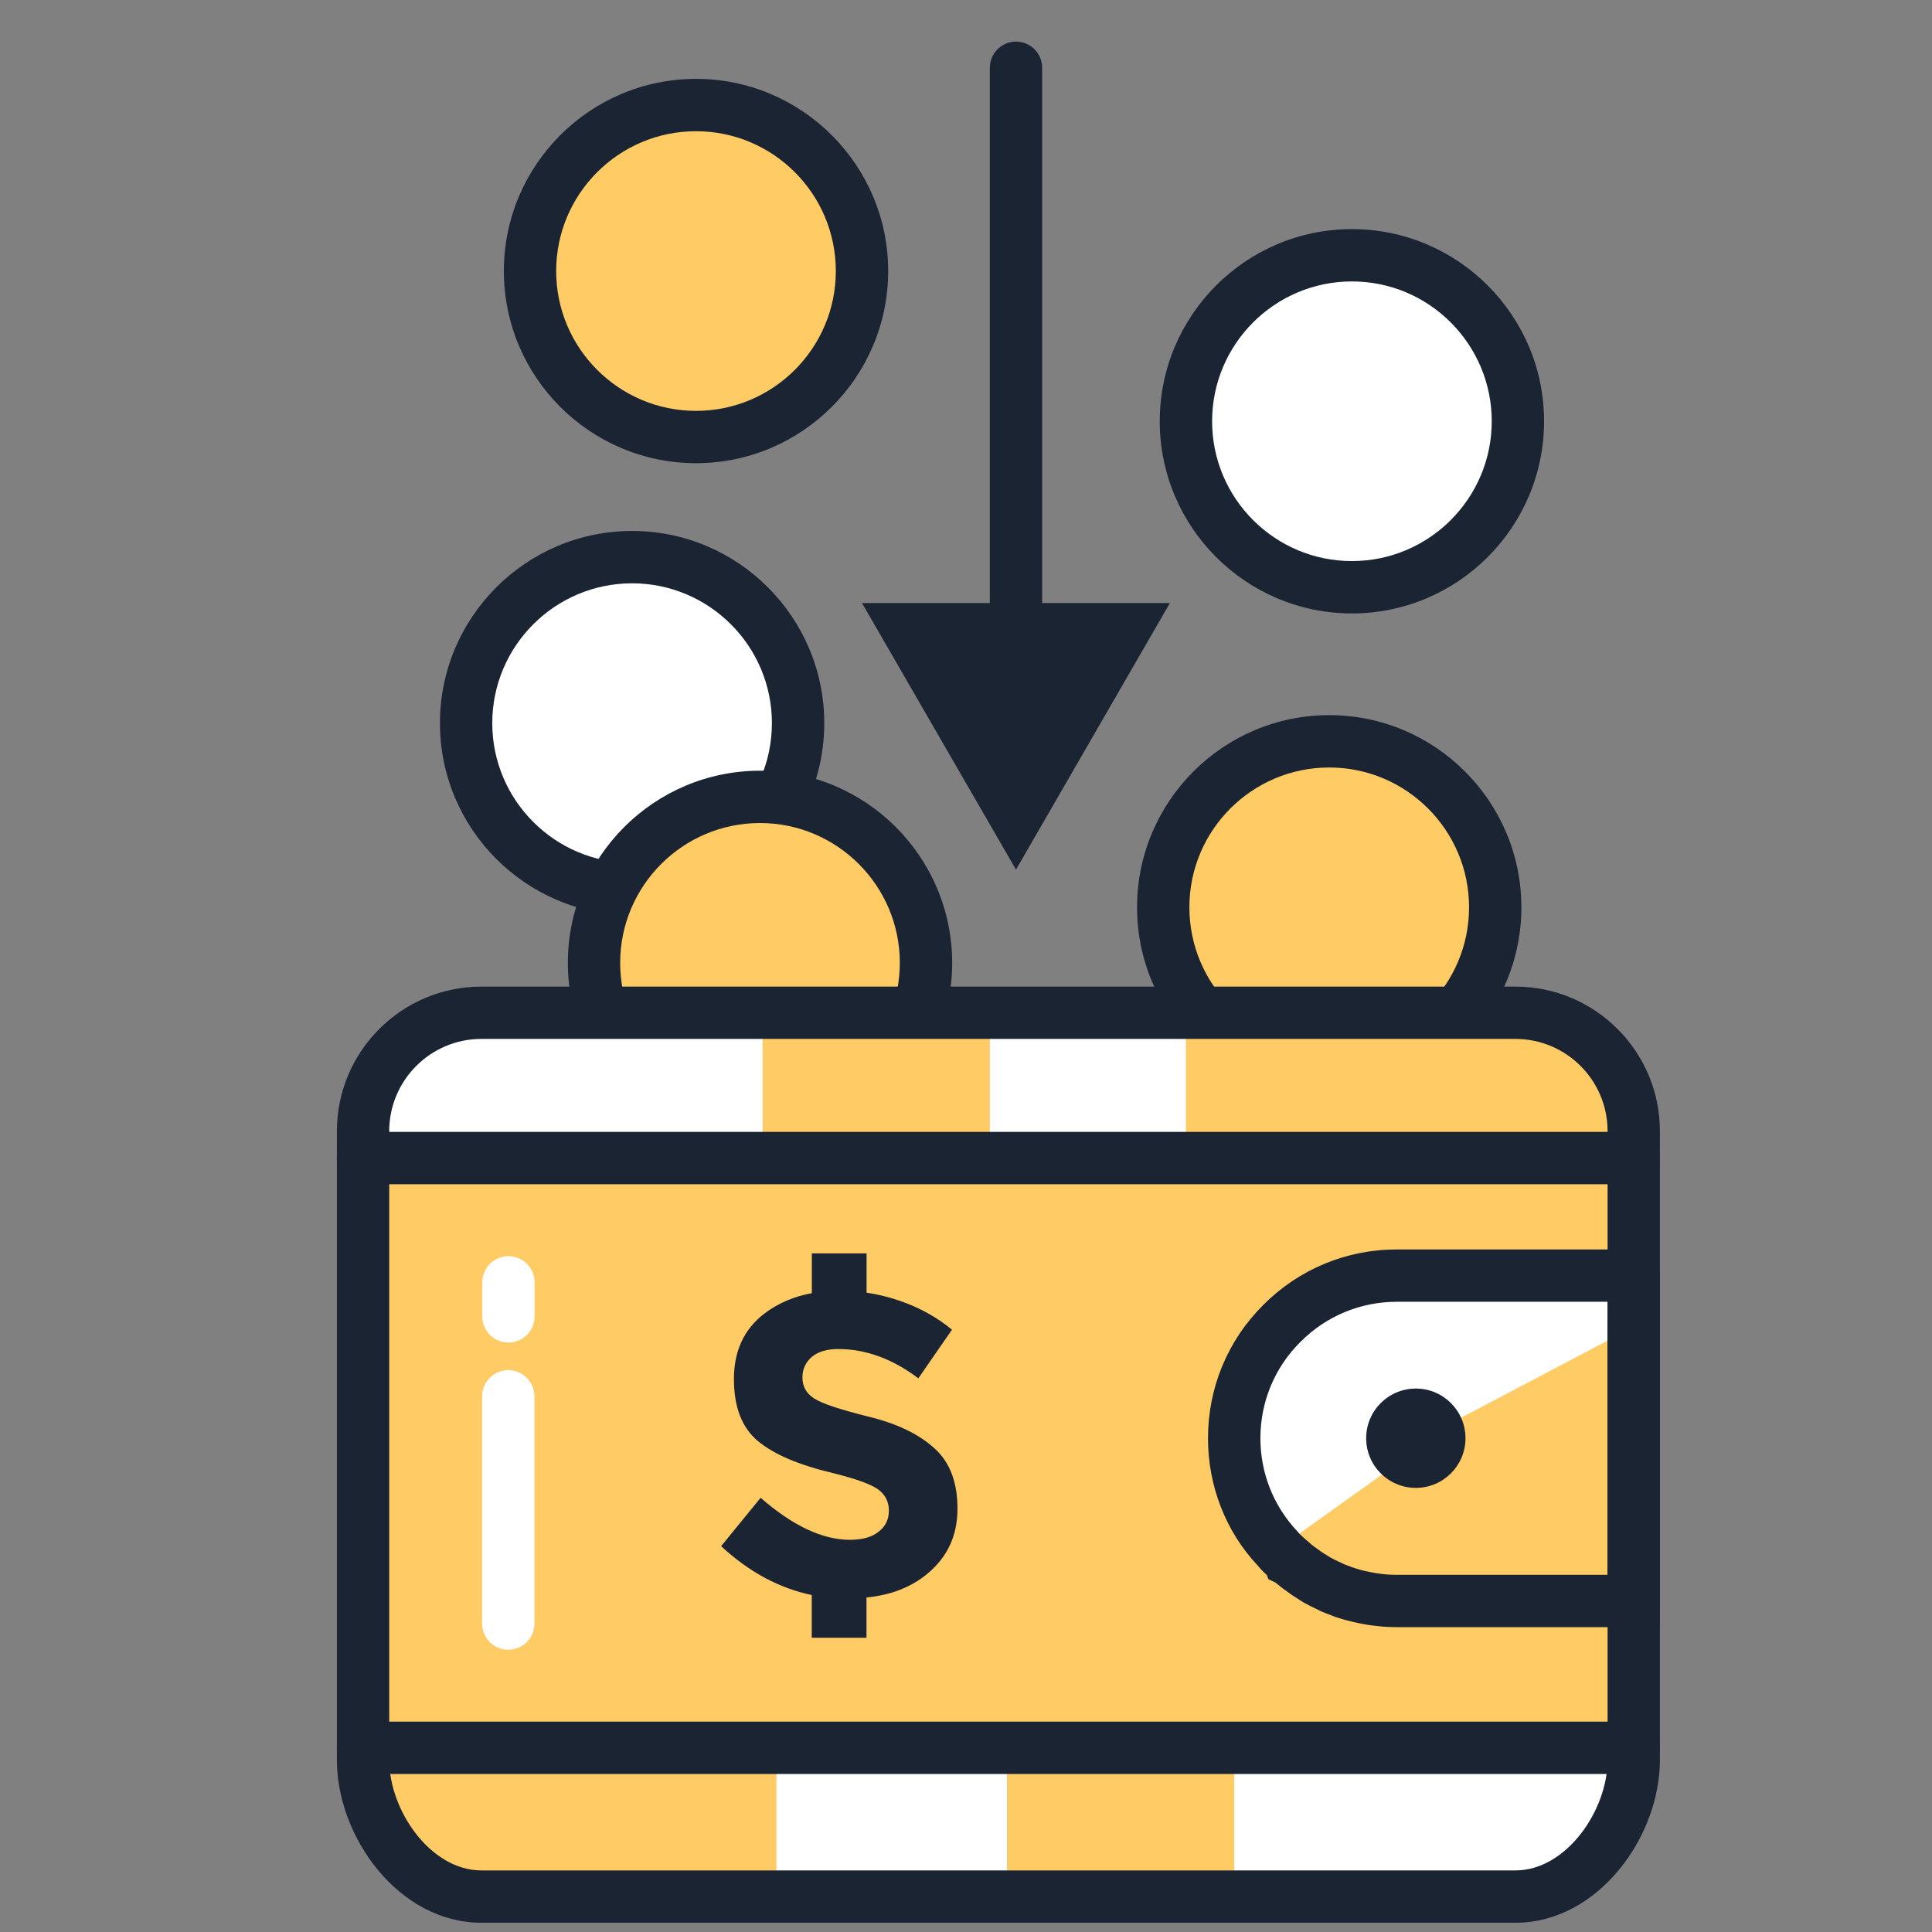 <?xml version="1.0" encoding="utf-8"?>
<svg width="63" height="63" viewBox="0 0 63 63" fill="none" xmlns="http://www.w3.org/2000/svg">
<rect x="0" y="0" width="63" height="63" fill="#808080" stroke="none"/>
<path d="M24.439 27.407C26.553 25.293 26.553 21.866 24.439 19.752C22.325 17.638 18.898 17.638 16.784 19.752C14.671 21.866 14.671 25.293 16.784 27.407C18.898 29.521 22.325 29.521 24.439 27.407Z" fill="white"/>
<path d="M20.612 29.846C17.157 29.846 14.346 27.035 14.346 23.58C14.346 20.126 17.157 17.314 20.612 17.314C24.066 17.314 26.878 20.126 26.878 23.58C26.878 27.035 24.066 29.846 20.612 29.846ZM20.612 19.021C18.097 19.021 16.052 21.066 16.052 23.58C16.052 26.095 18.097 28.14 20.612 28.14C23.126 28.14 25.171 26.095 25.171 23.58C25.171 21.066 23.126 19.021 20.612 19.021Z" fill="#1A2433"/>
<path d="M43.344 34.999C46.333 34.999 48.757 32.576 48.757 29.587C48.757 26.597 46.333 24.174 43.344 24.174C40.355 24.174 37.931 26.597 37.931 29.587C37.931 32.576 40.355 34.999 43.344 34.999Z" fill="#FFCB65"/>
<path d="M44.953 19.078C47.904 18.599 49.907 15.819 49.428 12.868C48.949 9.917 46.169 7.914 43.218 8.393C40.267 8.871 38.264 11.652 38.743 14.603C39.222 17.553 42.002 19.557 44.953 19.078Z" fill="white"/>
<path d="M23.94 14.111C26.85 13.425 28.652 10.51 27.965 7.6C27.278 4.691 24.363 2.889 21.454 3.575C18.544 4.262 16.742 7.177 17.429 10.087C18.116 12.996 21.031 14.798 23.94 14.111Z" fill="#FFCB65"/>
<path d="M28.611 35.227C30.724 33.113 30.724 29.686 28.611 27.572C26.497 25.458 23.07 25.458 20.956 27.572C18.842 29.686 18.842 33.113 20.956 35.227C23.07 37.341 26.497 37.341 28.611 35.227Z" fill="#FFCB65"/>
<path d="M43.344 35.852C39.889 35.852 37.078 33.041 37.078 29.586C37.078 26.132 39.889 23.32 43.344 23.32C46.798 23.32 49.61 26.132 49.61 29.586C49.61 33.041 46.798 35.852 43.344 35.852ZM43.344 25.027C40.829 25.027 38.784 27.071 38.784 29.586C38.784 32.101 40.829 34.146 43.344 34.146C45.859 34.146 47.904 32.101 47.904 29.586C47.904 27.071 45.859 25.027 43.344 25.027Z" fill="#1A2433"/>
<path d="M44.084 20.003C40.63 20.003 37.818 17.191 37.818 13.737C37.818 10.282 40.63 7.471 44.084 7.471C47.539 7.471 50.35 10.282 50.35 13.737C50.35 17.191 47.539 20.003 44.084 20.003ZM44.084 9.177C41.569 9.177 39.525 11.222 39.525 13.737C39.525 16.251 41.569 18.296 44.084 18.296C46.599 18.296 48.644 16.251 48.644 13.737C48.644 11.222 46.599 9.177 44.084 9.177Z" fill="#1A2433"/>
<path d="M22.696 15.104C19.241 15.104 16.43 12.293 16.43 8.838C16.43 5.384 19.241 2.572 22.696 2.572C26.15 2.572 28.962 5.384 28.962 8.838C28.962 12.293 26.15 15.104 22.696 15.104ZM22.696 4.279C20.181 4.279 18.136 6.323 18.136 8.838C18.136 11.353 20.181 13.398 22.696 13.398C25.211 13.398 27.255 11.353 27.255 8.838C27.255 6.323 25.211 4.279 22.696 4.279Z" fill="#1A2433"/>
<path d="M24.783 37.664C21.328 37.664 18.517 34.852 18.517 31.398C18.517 27.943 21.328 25.132 24.783 25.132C28.237 25.132 31.049 27.943 31.049 31.398C31.049 34.852 28.237 37.664 24.783 37.664ZM24.783 26.838C22.268 26.838 20.223 28.883 20.223 31.398C20.223 33.913 22.268 35.957 24.783 35.957C27.297 35.957 29.342 33.913 29.342 31.398C29.342 28.883 27.297 26.838 24.783 26.838Z" fill="#1A2433"/>
<path d="M15.698 33.025H49.416C51.545 33.025 53.274 34.755 53.274 36.884V57.986C53.274 60.115 51.545 61.845 49.416 61.845H16.286C13.831 61.845 11.836 59.852 11.836 57.395V36.884C11.836 34.755 13.566 33.025 15.695 33.025H15.698Z" fill="white"/>
<path d="M53.277 37.763H11.841V56.991H53.277V37.763Z" fill="#FFCB65"/>
<path d="M33.13 21.987C32.66 21.987 32.277 21.604 32.277 21.134V2.21C32.277 1.74 32.658 1.357 33.13 1.357C33.603 1.357 33.983 1.74 33.983 2.21V21.134C33.983 21.604 33.6 21.987 33.13 21.987Z" fill="#1A2433"/>
<path d="M28.108 19.664L33.13 28.358L38.149 19.664H28.108Z" fill="#1A2433"/>
<path d="M25.318 56.994V61.843H15.692C13.566 61.843 11.839 59.527 11.839 57.401V56.994H25.318Z" fill="#FFCB65"/>
<path d="M40.247 56.994H32.836V61.843H40.247V56.994Z" fill="#FFCB65"/>
<path d="M31.222 49.198C31.222 50.072 30.896 50.775 30.242 51.316C29.718 51.754 29.056 52.012 28.255 52.093V53.406H26.47V52.012C25.402 51.788 24.418 51.256 23.515 50.418L24.803 48.841C25.848 49.752 26.82 50.211 27.709 50.211C28.108 50.211 28.421 50.13 28.644 49.951C28.872 49.78 28.985 49.552 28.985 49.261C28.985 48.969 28.867 48.736 28.631 48.565C28.387 48.394 27.912 48.224 27.2 48.045C26.066 47.778 25.244 47.431 24.717 46.993C24.197 46.562 23.932 45.888 23.932 44.969C23.932 44.05 24.265 43.339 24.924 42.835C25.363 42.501 25.88 42.278 26.473 42.168V40.871H28.258V42.152C28.62 42.205 28.985 42.294 29.347 42.42C29.993 42.643 30.563 42.961 31.043 43.36L29.946 44.945C29.101 44.307 28.227 43.99 27.331 43.99C26.977 43.99 26.686 44.071 26.478 44.242C26.271 44.42 26.166 44.641 26.166 44.924C26.166 45.208 26.292 45.436 26.544 45.599C26.804 45.769 27.389 45.961 28.308 46.192C29.235 46.415 29.946 46.756 30.458 47.216C30.97 47.667 31.222 48.326 31.222 49.195V49.198Z" fill="#1A2433"/>
<path d="M17.427 45.531V52.941C17.427 53.416 17.049 53.794 16.574 53.794C16.099 53.794 15.721 53.416 15.721 52.941V45.531C15.721 45.064 16.107 44.678 16.574 44.678C17.042 44.678 17.427 45.064 17.427 45.531Z" fill="white"/>
<path d="M16.579 43.779C16.11 43.779 15.726 43.399 15.726 42.926V41.816C15.726 41.346 16.107 40.963 16.579 40.963C17.052 40.963 17.433 41.343 17.433 41.816V42.926C17.433 43.396 17.052 43.779 16.579 43.779Z" fill="white"/>
<path d="M53.274 41.596H45.554C44.087 41.596 42.769 42.189 41.806 43.153C40.842 44.108 40.249 45.434 40.249 46.901C40.249 48.368 40.782 49.555 41.672 50.502C41.777 50.629 41.903 50.747 42.029 50.852C42.037 50.873 42.05 50.88 42.066 50.888C42.199 50.999 42.333 51.111 42.472 51.206C42.606 51.311 42.745 51.398 42.895 51.487C42.903 51.495 42.911 51.503 42.924 51.508C43.066 51.581 43.205 51.655 43.354 51.723C43.452 51.776 43.546 51.812 43.651 51.849C43.756 51.894 43.858 51.931 43.963 51.959C44.029 51.98 44.105 52.004 44.171 52.02C44.276 52.049 44.378 52.072 44.488 52.093C44.659 52.13 44.837 52.159 45.013 52.175C45.192 52.196 45.37 52.203 45.554 52.203H53.274V41.593V41.596Z" fill="white"/>
<path d="M53.274 43.263V52.206H45.554C45.368 52.206 45.192 52.198 45.014 52.177C44.835 52.161 44.659 52.133 44.489 52.096C44.378 52.075 44.273 52.051 44.171 52.022C44.105 52.007 44.029 51.986 43.964 51.962C43.861 51.933 43.756 51.896 43.651 51.852C43.549 51.815 43.452 51.778 43.355 51.726C43.208 51.66 43.066 51.584 42.924 51.51C42.908 51.503 42.903 51.495 42.895 51.489C42.748 51.4 42.606 51.311 42.473 51.209C42.331 51.111 42.2 51.001 42.066 50.891C42.05 50.883 42.037 50.875 42.029 50.854C41.903 50.744 41.785 50.623 41.675 50.505L45.069 48.082L47.646 46.229L53.277 43.265L53.274 43.263Z" fill="#FFCB65"/>
<path d="M46.169 48.518C47.063 48.518 47.788 47.793 47.788 46.898C47.788 46.004 47.063 45.279 46.169 45.279C45.274 45.279 44.549 46.004 44.549 46.898C44.549 47.793 45.274 48.518 46.169 48.518Z" fill="#1A2433"/>
<path d="M53.274 53.059C52.804 53.059 52.421 52.676 52.421 52.206V41.596C52.421 41.126 52.804 40.743 53.274 40.743C53.744 40.743 54.127 41.126 54.127 41.596V52.206C54.127 52.676 53.744 53.059 53.274 53.059Z" fill="#1A2433"/>
<path d="M54.125 53.059H45.552C45.331 53.059 45.119 53.049 44.906 53.022C44.725 53.007 44.51 52.972 44.302 52.928C44.184 52.904 44.058 52.875 43.932 52.841C43.888 52.833 43.782 52.802 43.688 52.77C43.583 52.742 43.447 52.692 43.307 52.634C43.21 52.6 43.076 52.547 42.943 52.474C42.832 52.426 42.675 52.345 42.52 52.261L42.373 52.169C42.223 52.077 42.081 51.983 41.945 51.878C41.845 51.812 41.722 51.713 41.593 51.608L41.362 51.495L41.307 51.358C41.194 51.256 41.094 51.151 41.008 51.046C39.976 49.949 39.391 48.463 39.391 46.901C39.391 45.25 40.034 43.704 41.2 42.546C42.362 41.383 43.908 40.743 45.549 40.743H53.269C53.739 40.743 54.122 41.126 54.122 41.596C54.122 42.005 53.836 42.346 53.45 42.431C53.834 42.514 54.122 42.856 54.122 43.265V53.062L54.125 53.059ZM43.402 50.799C43.504 50.854 43.601 50.901 43.701 50.946C43.814 51.004 43.872 51.025 43.935 51.046C44.053 51.096 44.124 51.119 44.195 51.14C44.268 51.164 44.31 51.177 44.349 51.188C44.481 51.224 44.562 51.24 44.651 51.258C44.801 51.29 44.943 51.313 45.082 51.327C45.258 51.348 45.402 51.353 45.552 51.353H52.419V43.263C52.419 42.879 52.671 42.557 53.017 42.449H45.552C44.365 42.449 43.247 42.913 42.407 43.756C41.564 44.593 41.1 45.709 41.1 46.901C41.1 48.027 41.522 49.098 42.291 49.92C42.386 50.032 42.47 50.111 42.567 50.193L42.761 50.361C42.824 50.411 42.885 50.458 42.95 50.502C43.1 50.615 43.213 50.686 43.331 50.757L43.402 50.799Z" fill="#1A2433"/>
<path d="M53.274 57.847H11.836C11.366 57.847 10.983 57.464 10.983 56.994C10.983 56.524 11.364 56.141 11.836 56.141H53.272C53.742 56.141 54.125 56.524 54.125 56.994C54.125 57.464 53.742 57.847 53.272 57.847H53.274Z" fill="#1A2433"/>
<path d="M32.277 33.503H24.867V37.763H32.277V33.503Z" fill="#FFCB65"/>
<path d="M52.694 33.505H38.671V37.766H52.694V33.505Z" fill="#FFCB65"/>
<path d="M53.274 38.616H11.836C11.366 38.616 10.983 38.233 10.983 37.763C10.983 37.293 11.364 36.91 11.836 36.91H53.272C53.742 36.91 54.125 37.293 54.125 37.763C54.125 38.233 53.742 38.616 53.272 38.616H53.274Z" fill="#1A2433"/>
<path d="M49.413 62.698H15.697C12.999 62.698 10.986 59.9 10.986 57.395V36.884C10.986 34.285 13.099 32.172 15.697 32.172H49.416C52.014 32.172 54.127 34.285 54.127 36.884V57.395C54.127 59.897 52.111 62.698 49.416 62.698H49.413ZM15.697 33.878C14.039 33.878 12.692 35.227 12.692 36.884V57.395C12.692 59.023 14.033 60.992 15.697 60.992H49.416C51.08 60.992 52.421 59.026 52.421 57.395V36.884C52.421 35.225 51.072 33.878 49.416 33.878H15.697Z" fill="#1A2433"/>
</svg>
